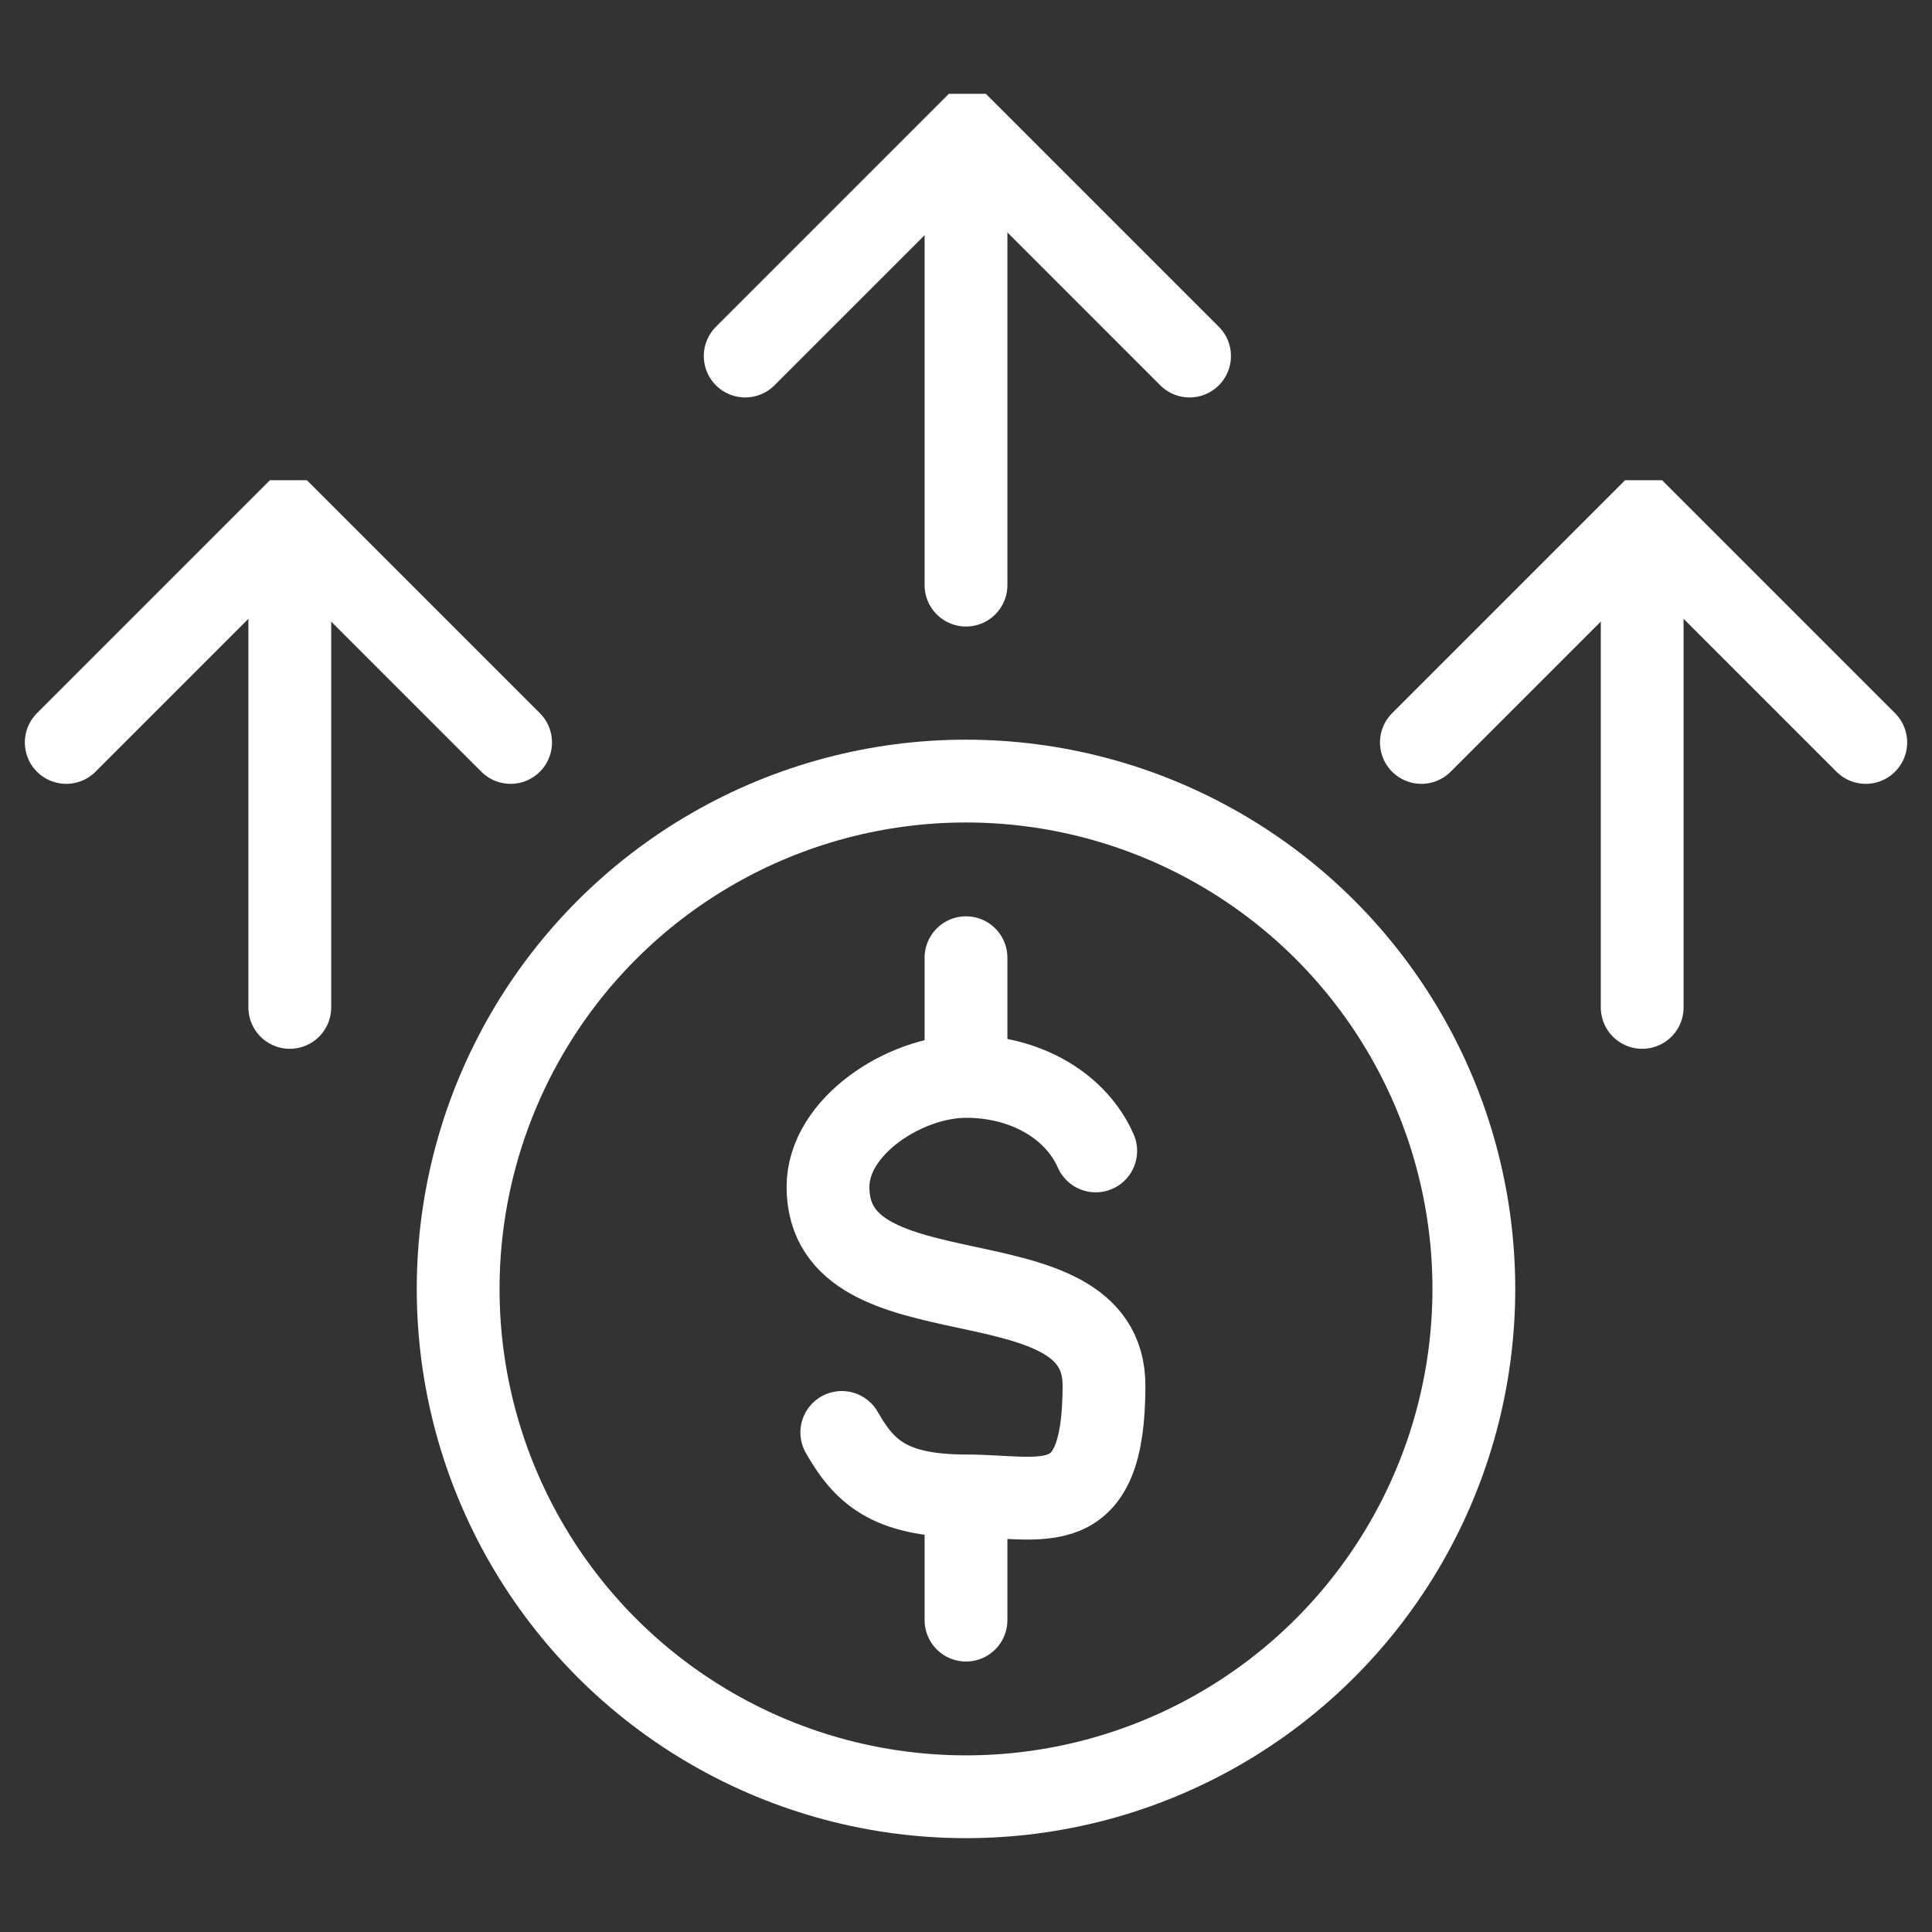 <svg xmlns="http://www.w3.org/2000/svg" id="Layer_1" viewBox="0 0 70 70"><rect x="0" y="0" width="70" height="70" fill="#333333" stroke="none"/><defs><style>      .st0 {        fill: none;        stroke: #fff;        stroke-linecap: round;        stroke-miterlimit: 10;        stroke-width: 3px;      }    </style></defs><g><g><path class="st0" d="M39.7,41.7c-.7-1.6-2.5-2.7-4.7-2.7s-5,1.8-5,4c0,5.1,10,2.2,10,7.2s-2.2,4-5,4-3.7-.9-4.5-2.3"></path><line class="st0" x1="35" y1="54.3" x2="35" y2="58.7"></line><line class="st0" x1="35" y1="34.7" x2="35" y2="38.8"></line></g><circle class="st0" cx="35" cy="46.7" r="18.4"></circle></g><g><line class="st0" x1="35" y1="21.2" x2="35" y2="5.2"></line><path class="st0" d="M27,12.9l8-8s0,0,.1,0l8,8"></path></g><g><line class="st0" x1="59.5" y1="36.5" x2="59.5" y2="19.2"></line><path class="st0" d="M51.5,26.9l8-8s0,0,.1,0l8,8"></path></g><g><line class="st0" x1="10.5" y1="36.5" x2="10.5" y2="19.2"></line><path class="st0" d="M18.5,26.9l-8-8s0,0-.1,0l-8,8"></path></g></svg>